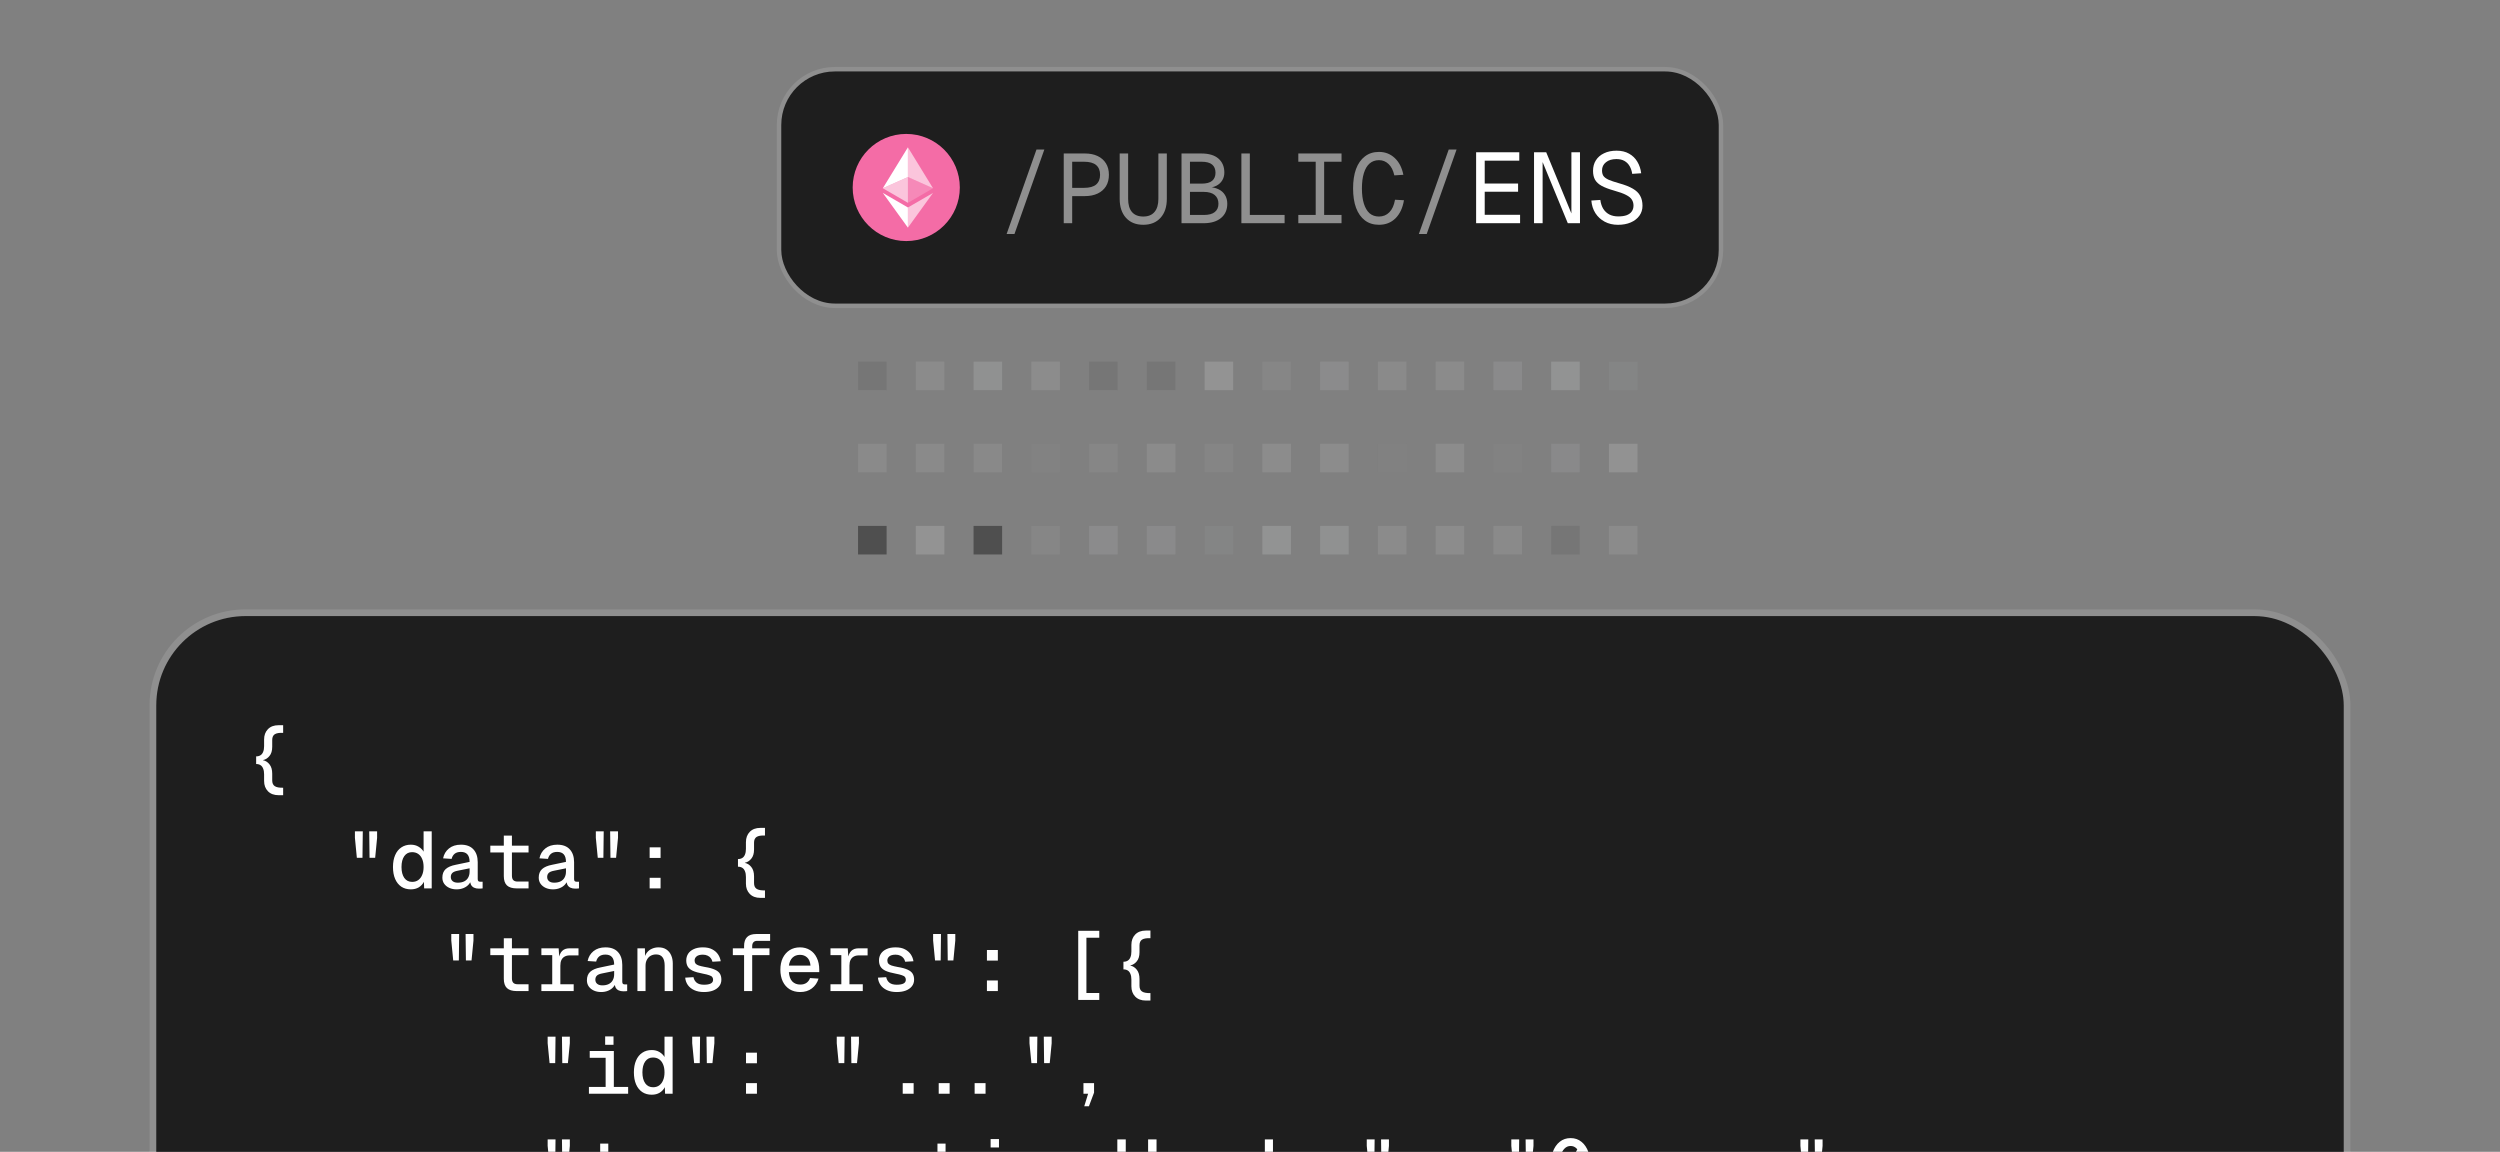 <svg width="560" height="258" viewBox="0 0 560 258" fill="none" xmlns="http://www.w3.org/2000/svg">
<rect x="0" y="0" width="560" height="258" fill="#808080" stroke="none"/>
<g clip-path="url(#clip0_7650_36566)">
<rect x="192.199" y="81" width="6.4" height="6.4" fill="#1E1E1E" fill-opacity="0.1"/>
<rect x="205.139" y="81" width="6.4" height="6.4" fill="#F2F3F5" fill-opacity="0.1"/>
<rect x="218.076" y="81" width="6.4" height="6.4" fill="#EEF0F3" fill-opacity="0.15"/>
<rect x="231.016" y="81" width="6.4" height="6.4" fill="#FBFCFC" fill-opacity="0.1"/>
<rect x="243.953" y="81" width="6.4" height="6.4" fill="#1E1E1E" fill-opacity="0.1"/>
<rect x="256.893" y="81" width="6.4" height="6.4" fill="#1E1E1E" fill-opacity="0.1"/>
<rect x="269.83" y="81" width="6.4" height="6.4" fill="#FEFEFE" fill-opacity="0.15"/>
<rect x="282.77" y="81" width="6.4" height="6.4" fill="#F3F4F6" fill-opacity="0.05"/>
<rect x="295.707" y="81" width="6.4" height="6.4" fill="#F8F8FA" fill-opacity="0.1"/>
<rect x="308.646" y="81" width="6.4" height="6.4" fill="#FAFAFB" fill-opacity="0.08"/>
<rect x="321.584" y="81" width="6.4" height="6.4" fill="#F5F6F7" fill-opacity="0.1"/>
<rect x="334.523" y="81" width="6.4" height="6.4" fill="#EDEFF1" fill-opacity="0.1"/>
<rect x="347.461" y="81" width="6.4" height="6.4" fill="#FCFDFD" fill-opacity="0.15"/>
<rect x="360.4" y="81" width="6.4" height="6.4" fill="#DBDEE4" fill-opacity="0.05"/>
<rect x="192.199" y="99.4" width="6.4" height="6.4" fill="#FDFDFE" fill-opacity="0.08"/>
<rect x="205.139" y="99.4" width="6.4" height="6.4" fill="#FDFDFE" fill-opacity="0.08"/>
<rect x="218.076" y="99.4" width="6.4" height="6.4" fill="#F8F8F9" fill-opacity="0.08"/>
<rect x="231.016" y="99.4" width="6.4" height="6.4" fill="#FDFDFD" fill-opacity="0.02"/>
<rect x="243.953" y="99.4" width="6.4" height="6.4" fill="#F1F3F5" fill-opacity="0.05"/>
<rect x="256.893" y="99.4" width="6.4" height="6.4" fill="#F7F7F8" fill-opacity="0.1"/>
<rect x="269.83" y="99.4" width="6.4" height="6.4" fill="#F9FAFB" fill-opacity="0.04"/>
<rect x="282.77" y="99.4" width="6.4" height="6.4" fill="#FBFBFC" fill-opacity="0.1"/>
<rect x="295.707" y="99.4" width="6.4" height="6.4" fill="#FBFBFC" fill-opacity="0.1"/>
<rect x="308.646" y="99.4" width="6.4" height="6.4" fill="#DFE2E8" fill-opacity="0.02"/>
<rect x="321.584" y="99.4" width="6.4" height="6.4" fill="#FBFBFC" fill-opacity="0.1"/>
<rect x="334.523" y="99.4" width="6.4" height="6.4" fill="#F9F9FA" fill-opacity="0.02"/>
<rect x="347.461" y="99.4" width="6.4" height="6.4" fill="#F9F9FB" fill-opacity="0.08"/>
<rect x="360.4" y="99.4" width="6.4" height="6.4" fill="#F7F8FA" fill-opacity="0.15"/>
<rect x="192.199" y="117.8" width="6.4" height="6.4" fill="#1E1E1E" fill-opacity="0.5"/>
<rect x="205.139" y="117.8" width="6.4" height="6.4" fill="#FEFEFE" fill-opacity="0.15"/>
<rect x="218.076" y="117.8" width="6.4" height="6.4" fill="#1E1E1E" fill-opacity="0.5"/>
<rect x="231.016" y="117.8" width="6.4" height="6.4" fill="#F3F4F6" fill-opacity="0.05"/>
<rect x="243.953" y="117.8" width="6.4" height="6.4" fill="#F8F8FA" fill-opacity="0.1"/>
<rect x="256.893" y="117.8" width="6.4" height="6.4" fill="#EDEFF1" fill-opacity="0.1"/>
<rect x="269.83" y="117.8" width="6.4" height="6.4" fill="#DBDEE4" fill-opacity="0.05"/>
<rect x="282.77" y="117.8" width="6.4" height="6.4" fill="#FCFDFD" fill-opacity="0.15"/>
<rect x="295.707" y="117.8" width="6.4" height="6.4" fill="#EEF0F3" fill-opacity="0.15"/>
<rect x="308.646" y="117.8" width="6.4" height="6.4" fill="#F2F3F5" fill-opacity="0.1"/>
<rect x="321.584" y="117.8" width="6.4" height="6.4" fill="#FBFCFC" fill-opacity="0.1"/>
<rect x="334.523" y="117.8" width="6.4" height="6.4" fill="#FAFAFB" fill-opacity="0.08"/>
<rect x="347.461" y="117.8" width="6.4" height="6.4" fill="#1E1E1E" fill-opacity="0.1"/>
<rect x="360.4" y="117.8" width="6.4" height="6.4" fill="#F5F6F7" fill-opacity="0.1"/>
</g>
<rect x="175" y="16" width="210" height="52" rx="12" fill="#1E1E1E"/>
<rect x="174.5" y="15.5" width="211" height="53" rx="12.5" stroke="white" stroke-opacity="0.12"/>
<path d="M203 54C209.627 54 215 48.627 215 42C215 35.373 209.627 30 203 30C196.373 30 191 35.373 191 42C191 48.627 196.373 54 203 54Z" fill="#F46CA6"/>
<path d="M203.373 33.001V39.654L208.996 42.166L203.373 33.001Z" fill="white" fill-opacity="0.602"/>
<path d="M203.373 33.001L197.75 42.166L203.373 39.654V33.001Z" fill="white"/>
<path d="M203.373 46.476V50.996L209 43.212L203.373 46.476Z" fill="white" fill-opacity="0.602"/>
<path d="M203.373 50.996V46.475L197.75 43.212L203.373 50.996Z" fill="white"/>
<path d="M203.373 45.43L208.996 42.165L203.373 39.654V45.43Z" fill="white" fill-opacity="0.2"/>
<path d="M197.75 42.165L203.373 45.43V39.654L197.75 42.165Z" fill="white" fill-opacity="0.602"/>
<path d="M225.482 52.42L232.17 33.5H233.93L227.242 52.42H225.482ZM238.277 50V34.38H243.029C244.115 34.38 245.061 34.571 245.867 34.952C246.674 35.333 247.297 35.883 247.737 36.602C248.177 37.306 248.397 38.157 248.397 39.154C248.397 40.151 248.177 41.009 247.737 41.728C247.297 42.432 246.674 42.975 245.867 43.356C245.061 43.737 244.115 43.928 243.029 43.928H240.169V50H238.277ZM240.169 42.08H242.809C244.041 42.08 244.951 41.831 245.537 41.332C246.124 40.819 246.417 40.093 246.417 39.154C246.417 38.201 246.124 37.475 245.537 36.976C244.951 36.477 244.041 36.228 242.809 36.228H240.169V42.08ZM256.089 50.352C254.446 50.352 253.155 49.831 252.217 48.79C251.278 47.749 250.809 46.333 250.809 44.544V34.38H252.701V44.544C252.701 45.835 252.987 46.817 253.559 47.492C254.145 48.167 254.989 48.504 256.089 48.504C257.189 48.504 258.025 48.167 258.597 47.492C259.183 46.817 259.477 45.835 259.477 44.544V34.38H261.369V44.544C261.369 46.333 260.899 47.749 259.961 48.79C259.022 49.831 257.731 50.352 256.089 50.352ZM264.66 50V34.38H269.06C270.776 34.38 272.067 34.761 272.932 35.524C273.812 36.287 274.252 37.328 274.252 38.648C274.252 39.293 274.098 39.873 273.79 40.386C273.482 40.899 273.049 41.303 272.492 41.596C271.935 41.889 271.289 42.036 270.556 42.036V41.904C271.465 41.904 272.243 42.058 272.888 42.366C273.548 42.674 274.047 43.107 274.384 43.664C274.736 44.221 274.912 44.881 274.912 45.644C274.912 46.993 274.443 48.057 273.504 48.834C272.565 49.611 271.267 50 269.61 50H264.66ZM266.552 48.152H269.632C270.761 48.152 271.59 47.932 272.118 47.492C272.661 47.052 272.932 46.436 272.932 45.644C272.932 44.808 272.653 44.155 272.096 43.686C271.539 43.217 270.717 42.982 269.632 42.982H266.552V48.152ZM266.552 41.134H269.148C270.233 41.134 271.025 40.921 271.524 40.496C272.023 40.071 272.272 39.469 272.272 38.692C272.272 37.9 272.023 37.291 271.524 36.866C271.025 36.441 270.233 36.228 269.148 36.228H266.552V41.134ZM278.071 50V34.38H279.963V49.12L279.017 48.152H287.751V50H278.071ZM290.823 50V48.152H294.717V36.228H290.823V34.38H300.503V36.228H296.609V48.152H300.503V50H290.823ZM308.898 50.352C307.652 50.352 306.596 50.022 305.73 49.362C304.865 48.702 304.205 47.763 303.75 46.546C303.31 45.329 303.09 43.884 303.09 42.212C303.09 40.525 303.31 39.073 303.75 37.856C304.205 36.639 304.865 35.7 305.73 35.04C306.596 34.365 307.652 34.028 308.898 34.028C310.277 34.028 311.45 34.483 312.418 35.392C313.386 36.287 314.032 37.541 314.354 39.154L312.33 39.286C312.081 38.157 311.648 37.306 311.032 36.734C310.431 36.162 309.72 35.876 308.898 35.876C308.062 35.876 307.358 36.125 306.786 36.624C306.229 37.108 305.804 37.827 305.51 38.78C305.217 39.719 305.07 40.863 305.07 42.212C305.07 43.547 305.217 44.683 305.51 45.622C305.804 46.561 306.229 47.279 306.786 47.778C307.358 48.262 308.062 48.504 308.898 48.504C309.808 48.504 310.578 48.189 311.208 47.558C311.839 46.927 312.264 45.989 312.484 44.742L314.486 44.852C314.208 46.568 313.577 47.917 312.594 48.9C311.612 49.868 310.38 50.352 308.898 50.352ZM317.822 52.42L324.51 33.5H326.27L319.582 52.42H317.822Z" fill="white" fill-opacity="0.5"/>
<path d="M330.651 50V34.11H340.319V35.99H332.576V41.115H340.051V42.95H332.576V48.12H340.498V50H330.651ZM343.623 50V34.11H346.353L351.993 47.807V34.11H353.917V50H351.187L345.547 36.304V50H343.623ZM362.435 50.358C361.316 50.358 360.324 50.127 359.459 49.664C358.593 49.202 357.9 48.568 357.377 47.762C356.855 46.941 356.549 45.994 356.46 44.92L358.474 44.785C358.578 45.576 358.802 46.248 359.145 46.8C359.503 47.352 359.959 47.77 360.511 48.053C361.078 48.336 361.734 48.478 362.48 48.478C363.226 48.478 363.853 48.389 364.36 48.21C364.867 48.016 365.248 47.74 365.501 47.382C365.77 47.009 365.904 46.569 365.904 46.061C365.904 45.554 365.785 45.114 365.546 44.741C365.322 44.353 364.89 43.995 364.248 43.667C363.621 43.338 362.689 43.003 361.451 42.66C360.346 42.346 359.451 42.003 358.765 41.63C358.094 41.257 357.601 40.802 357.288 40.265C356.99 39.728 356.84 39.064 356.84 38.273C356.84 37.378 357.049 36.595 357.467 35.923C357.9 35.237 358.511 34.707 359.302 34.334C360.093 33.946 361.033 33.752 362.122 33.752C363.211 33.752 364.144 33.976 364.919 34.424C365.695 34.856 366.307 35.453 366.755 36.214C367.217 36.975 367.508 37.84 367.627 38.81L365.613 38.944C365.524 38.303 365.337 37.736 365.054 37.244C364.77 36.736 364.382 36.341 363.89 36.057C363.398 35.774 362.793 35.632 362.077 35.632C361.092 35.632 360.309 35.871 359.727 36.348C359.145 36.811 358.854 37.423 358.854 38.184C358.854 38.676 358.959 39.086 359.168 39.414C359.392 39.728 359.78 40.011 360.332 40.265C360.884 40.504 361.659 40.765 362.659 41.048C363.957 41.406 364.987 41.809 365.747 42.257C366.523 42.704 367.075 43.241 367.404 43.868C367.747 44.48 367.918 45.226 367.918 46.106C367.918 46.941 367.687 47.68 367.224 48.322C366.762 48.963 366.12 49.463 365.3 49.821C364.479 50.179 363.524 50.358 362.435 50.358Z" fill="white"/>
<g clip-path="url(#clip1_7650_36566)">
<rect x="35" y="138" width="490" height="222" rx="20" fill="#1E1E1E"/>
<path d="M62.398 178.124C61.378 178.124 60.58 177.824 60.004 177.224C59.44 176.636 59.158 175.874 59.158 174.938V173.444C59.158 172.928 59.086 172.502 58.942 172.166C58.81 171.818 58.612 171.56 58.348 171.392C58.084 171.224 57.76 171.14 57.376 171.14V169.43C57.76 169.43 58.084 169.346 58.348 169.178C58.612 169.01 58.81 168.758 58.942 168.422C59.086 168.074 59.158 167.648 59.158 167.144V165.65C59.158 164.702 59.44 163.934 60.004 163.346C60.58 162.746 61.378 162.446 62.398 162.446H63.424V164.156C62.548 164.12 61.918 164.228 61.534 164.48C61.162 164.732 60.976 165.158 60.976 165.758V167.288C60.976 168.164 60.772 168.848 60.364 169.34C59.968 169.832 59.488 170.138 58.924 170.258V170.294C59.488 170.402 59.968 170.708 60.364 171.212C60.772 171.716 60.976 172.412 60.976 173.3V174.812C60.976 175.412 61.162 175.838 61.534 176.09C61.918 176.354 62.548 176.474 63.424 176.45V178.124H62.398ZM82.778 192.142L82.706 186.22H84.47V187.678L84.038 192.142H82.778ZM79.934 192.142L79.502 187.678V186.22H81.266L81.194 192.142H79.934ZM92.023 199.216C91.207 199.216 90.499 199.018 89.899 198.622C89.299 198.214 88.837 197.638 88.513 196.894C88.189 196.138 88.027 195.244 88.027 194.212C88.027 193.18 88.189 192.292 88.513 191.548C88.837 190.792 89.299 190.216 89.899 189.82C90.499 189.412 91.207 189.208 92.023 189.208C92.695 189.208 93.283 189.364 93.787 189.676C94.291 189.988 94.657 190.354 94.885 190.774V186.22H96.703V199H95.011L94.957 197.524C94.693 198.04 94.309 198.454 93.805 198.766C93.301 199.066 92.707 199.216 92.023 199.216ZM92.329 197.542C92.857 197.542 93.307 197.41 93.679 197.146C94.063 196.87 94.357 196.486 94.561 195.994C94.777 195.49 94.885 194.896 94.885 194.212C94.885 193.504 94.777 192.904 94.561 192.412C94.357 191.92 94.063 191.542 93.679 191.278C93.295 191.014 92.833 190.882 92.293 190.882C91.561 190.882 90.985 191.176 90.565 191.764C90.145 192.352 89.935 193.168 89.935 194.212C89.935 195.244 90.145 196.06 90.565 196.66C90.985 197.248 91.573 197.542 92.329 197.542ZM102.276 199.216C101.676 199.216 101.136 199.108 100.656 198.892C100.176 198.676 99.792 198.37 99.504 197.974C99.228 197.578 99.09 197.116 99.09 196.588C99.09 195.772 99.336 195.136 99.828 194.68C100.332 194.224 101.088 193.9 102.096 193.708L105.192 193.06C105.192 192.316 105.03 191.758 104.706 191.386C104.382 191.014 103.896 190.828 103.248 190.828C102.648 190.828 102.18 190.966 101.844 191.242C101.508 191.518 101.28 191.902 101.16 192.394L99.252 192.268C99.432 191.356 99.87 190.618 100.566 190.054C101.262 189.49 102.156 189.208 103.248 189.208C104.472 189.208 105.402 189.556 106.038 190.252C106.686 190.948 107.01 191.908 107.01 193.132V196.912C107.01 197.128 107.058 197.284 107.154 197.38C107.25 197.464 107.388 197.506 107.568 197.506H108.108V199C108.036 199.012 107.916 199.024 107.748 199.036C107.592 199.048 107.436 199.054 107.28 199.054C106.848 199.054 106.482 198.982 106.182 198.838C105.882 198.694 105.654 198.472 105.498 198.172C105.354 197.86 105.27 197.47 105.246 197.002H105.534C105.462 197.422 105.276 197.8 104.976 198.136C104.676 198.472 104.292 198.736 103.824 198.928C103.356 199.12 102.84 199.216 102.276 199.216ZM102.546 197.722C103.122 197.722 103.608 197.62 104.004 197.416C104.4 197.212 104.694 196.924 104.886 196.552C105.09 196.18 105.192 195.742 105.192 195.238V194.5L102.528 195.04C101.952 195.148 101.55 195.316 101.322 195.544C101.094 195.772 100.98 196.072 100.98 196.444C100.98 196.84 101.118 197.152 101.394 197.38C101.67 197.608 102.054 197.722 102.546 197.722ZM115.733 199C114.761 199 114.035 198.778 113.555 198.334C113.087 197.878 112.853 197.182 112.853 196.246V187.174H114.671V196.156C114.671 196.6 114.773 196.93 114.977 197.146C115.193 197.362 115.511 197.47 115.931 197.47H118.397V199H115.733ZM109.829 190.954V189.424H118.397V190.954H109.829ZM123.862 199.216C123.262 199.216 122.722 199.108 122.242 198.892C121.762 198.676 121.378 198.37 121.09 197.974C120.814 197.578 120.676 197.116 120.676 196.588C120.676 195.772 120.922 195.136 121.414 194.68C121.918 194.224 122.674 193.9 123.682 193.708L126.778 193.06C126.778 192.316 126.616 191.758 126.292 191.386C125.968 191.014 125.482 190.828 124.834 190.828C124.234 190.828 123.766 190.966 123.43 191.242C123.094 191.518 122.866 191.902 122.746 192.394L120.838 192.268C121.018 191.356 121.456 190.618 122.152 190.054C122.848 189.49 123.742 189.208 124.834 189.208C126.058 189.208 126.988 189.556 127.624 190.252C128.272 190.948 128.596 191.908 128.596 193.132V196.912C128.596 197.128 128.644 197.284 128.74 197.38C128.836 197.464 128.974 197.506 129.154 197.506H129.694V199C129.622 199.012 129.502 199.024 129.334 199.036C129.178 199.048 129.022 199.054 128.866 199.054C128.434 199.054 128.068 198.982 127.768 198.838C127.468 198.694 127.24 198.472 127.084 198.172C126.94 197.86 126.856 197.47 126.832 197.002H127.12C127.048 197.422 126.862 197.8 126.562 198.136C126.262 198.472 125.878 198.736 125.41 198.928C124.942 199.12 124.426 199.216 123.862 199.216ZM124.132 197.722C124.708 197.722 125.194 197.62 125.59 197.416C125.986 197.212 126.28 196.924 126.472 196.552C126.676 196.18 126.778 195.742 126.778 195.238V194.5L124.114 195.04C123.538 195.148 123.136 195.316 122.908 195.544C122.68 195.772 122.566 196.072 122.566 196.444C122.566 196.84 122.704 197.152 122.98 197.38C123.256 197.608 123.64 197.722 124.132 197.722ZM136.743 192.142L136.671 186.22H138.435V187.678L138.003 192.142H136.743ZM133.899 192.142L133.467 187.678V186.22H135.231L135.159 192.142H133.899ZM145.52 199V196.624H147.968V199H145.52ZM145.52 192.178V189.802H147.968V192.178H145.52ZM170.328 201.124C169.308 201.124 168.51 200.824 167.934 200.224C167.37 199.636 167.088 198.874 167.088 197.938V196.444C167.088 195.928 167.016 195.502 166.872 195.166C166.74 194.818 166.542 194.56 166.278 194.392C166.014 194.224 165.69 194.14 165.306 194.14V192.43C165.69 192.43 166.014 192.346 166.278 192.178C166.542 192.01 166.74 191.758 166.872 191.422C167.016 191.074 167.088 190.648 167.088 190.144V188.65C167.088 187.702 167.37 186.934 167.934 186.346C168.51 185.746 169.308 185.446 170.328 185.446H171.354V187.156C170.478 187.12 169.848 187.228 169.464 187.48C169.092 187.732 168.906 188.158 168.906 188.758V190.288C168.906 191.164 168.702 191.848 168.294 192.34C167.898 192.832 167.418 193.138 166.854 193.258V193.294C167.418 193.402 167.898 193.708 168.294 194.212C168.702 194.716 168.906 195.412 168.906 196.3V197.812C168.906 198.412 169.092 198.838 169.464 199.09C169.848 199.354 170.478 199.474 171.354 199.45V201.124H170.328ZM104.364 215.142L104.292 209.22H106.056V210.678L105.624 215.142H104.364ZM101.52 215.142L101.088 210.678V209.22H102.852L102.78 215.142H101.52ZM115.733 222C114.761 222 114.035 221.778 113.555 221.334C113.087 220.878 112.853 220.182 112.853 219.246V210.174H114.671V219.156C114.671 219.6 114.773 219.93 114.977 220.146C115.193 220.362 115.511 220.47 115.931 220.47H118.397V222H115.733ZM109.829 213.954V212.424H118.397V213.954H109.829ZM123.7 222V212.424H125.14L125.302 214.872L125.14 214.854C125.26 214.026 125.518 213.414 125.914 213.018C126.31 212.622 126.856 212.424 127.552 212.424H129.586V214.008H127.624C127.168 214.008 126.784 214.098 126.472 214.278C126.16 214.446 125.92 214.704 125.752 215.052C125.596 215.388 125.518 215.808 125.518 216.312V222H123.7ZM121.27 222V220.47H128.506V222H121.27ZM121.27 213.954V212.424H124.726V213.954H121.27ZM134.655 222.216C134.055 222.216 133.515 222.108 133.035 221.892C132.555 221.676 132.171 221.37 131.883 220.974C131.607 220.578 131.469 220.116 131.469 219.588C131.469 218.772 131.715 218.136 132.207 217.68C132.711 217.224 133.467 216.9 134.475 216.708L137.571 216.06C137.571 215.316 137.409 214.758 137.085 214.386C136.761 214.014 136.275 213.828 135.627 213.828C135.027 213.828 134.559 213.966 134.223 214.242C133.887 214.518 133.659 214.902 133.539 215.394L131.631 215.268C131.811 214.356 132.249 213.618 132.945 213.054C133.641 212.49 134.535 212.208 135.627 212.208C136.851 212.208 137.781 212.556 138.417 213.252C139.065 213.948 139.389 214.908 139.389 216.132V219.912C139.389 220.128 139.437 220.284 139.533 220.38C139.629 220.464 139.767 220.506 139.947 220.506H140.487V222C140.415 222.012 140.295 222.024 140.127 222.036C139.971 222.048 139.815 222.054 139.659 222.054C139.227 222.054 138.861 221.982 138.561 221.838C138.261 221.694 138.033 221.472 137.877 221.172C137.733 220.86 137.649 220.47 137.625 220.002H137.913C137.841 220.422 137.655 220.8 137.355 221.136C137.055 221.472 136.671 221.736 136.203 221.928C135.735 222.12 135.219 222.216 134.655 222.216ZM134.925 220.722C135.501 220.722 135.987 220.62 136.383 220.416C136.779 220.212 137.073 219.924 137.265 219.552C137.469 219.18 137.571 218.742 137.571 218.238V217.5L134.907 218.04C134.331 218.148 133.929 218.316 133.701 218.544C133.473 218.772 133.359 219.072 133.359 219.444C133.359 219.84 133.497 220.152 133.773 220.38C134.049 220.608 134.433 220.722 134.925 220.722ZM142.784 222V212.424H144.458L144.512 214.926L144.314 214.782C144.434 214.194 144.644 213.714 144.944 213.342C145.256 212.958 145.634 212.676 146.078 212.496C146.522 212.304 146.996 212.208 147.5 212.208C148.22 212.208 148.814 212.37 149.282 212.694C149.75 213.006 150.104 213.438 150.344 213.99C150.584 214.53 150.704 215.142 150.704 215.826V222H148.886V216.294C148.886 215.466 148.724 214.842 148.4 214.422C148.088 214.002 147.614 213.792 146.978 213.792C146.534 213.792 146.132 213.888 145.772 214.08C145.424 214.272 145.142 214.56 144.926 214.944C144.71 215.316 144.602 215.778 144.602 216.33V222H142.784ZM157.681 222.216C156.829 222.216 156.097 222.072 155.485 221.784C154.873 221.496 154.399 221.112 154.063 220.632C153.727 220.14 153.535 219.594 153.487 218.994L155.341 218.886C155.437 219.402 155.677 219.816 156.061 220.128C156.445 220.428 156.991 220.578 157.699 220.578C158.359 220.578 158.863 220.488 159.211 220.308C159.559 220.128 159.733 219.846 159.733 219.462C159.733 219.222 159.673 219.024 159.553 218.868C159.433 218.7 159.205 218.562 158.869 218.454C158.545 218.334 158.065 218.214 157.429 218.094C156.481 217.914 155.737 217.704 155.197 217.464C154.669 217.212 154.291 216.9 154.063 216.528C153.835 216.144 153.721 215.682 153.721 215.142C153.721 214.59 153.859 214.092 154.135 213.648C154.423 213.204 154.843 212.856 155.395 212.604C155.947 212.34 156.631 212.208 157.447 212.208C158.299 212.208 159.001 212.358 159.553 212.658C160.105 212.946 160.537 213.324 160.849 213.792C161.161 214.26 161.359 214.77 161.443 215.322L159.589 215.43C159.517 215.118 159.391 214.848 159.211 214.62C159.031 214.38 158.791 214.194 158.491 214.062C158.191 213.918 157.843 213.846 157.447 213.846C156.811 213.846 156.343 213.972 156.043 214.224C155.743 214.476 155.593 214.782 155.593 215.142C155.593 215.43 155.665 215.664 155.809 215.844C155.953 216.012 156.193 216.156 156.529 216.276C156.865 216.384 157.321 216.492 157.897 216.6C158.869 216.756 159.619 216.96 160.147 217.212C160.675 217.452 161.047 217.752 161.263 218.112C161.479 218.472 161.587 218.916 161.587 219.444C161.587 220.02 161.419 220.518 161.083 220.938C160.759 221.346 160.303 221.664 159.715 221.892C159.139 222.108 158.461 222.216 157.681 222.216ZM166.674 222V211.92C166.674 211.032 166.896 210.36 167.34 209.904C167.784 209.448 168.474 209.22 169.41 209.22H172.506V210.75H169.59C169.23 210.75 168.954 210.858 168.762 211.074C168.582 211.278 168.492 211.566 168.492 211.938V222H166.674ZM164.154 213.954V212.424H172.362V213.954H164.154ZM179.249 222.216C178.349 222.216 177.563 222.012 176.891 221.604C176.231 221.196 175.715 220.614 175.343 219.858C174.983 219.102 174.803 218.22 174.803 217.212C174.803 216.204 174.983 215.328 175.343 214.584C175.715 213.84 176.225 213.258 176.873 212.838C177.533 212.418 178.307 212.208 179.195 212.208C180.047 212.208 180.797 212.412 181.445 212.82C182.093 213.216 182.597 213.792 182.957 214.548C183.329 215.292 183.515 216.192 183.515 217.248V217.752H176.711C176.771 218.664 177.023 219.36 177.467 219.84C177.923 220.308 178.523 220.542 179.267 220.542C179.831 220.542 180.299 220.41 180.671 220.146C181.043 219.87 181.301 219.516 181.445 219.084L183.353 219.21C183.077 220.122 182.579 220.854 181.859 221.406C181.151 221.946 180.281 222.216 179.249 222.216ZM176.711 216.294H181.553C181.481 215.478 181.229 214.872 180.797 214.476C180.377 214.08 179.843 213.882 179.195 213.882C178.523 213.882 177.971 214.086 177.539 214.494C177.107 214.902 176.831 215.502 176.711 216.294ZM188.458 222V212.424H189.898L190.06 214.872L189.898 214.854C190.018 214.026 190.276 213.414 190.672 213.018C191.068 212.622 191.614 212.424 192.31 212.424H194.344V214.008H192.382C191.926 214.008 191.542 214.098 191.23 214.278C190.918 214.446 190.678 214.704 190.51 215.052C190.354 215.388 190.276 215.808 190.276 216.312V222H188.458ZM186.028 222V220.47H193.264V222H186.028ZM186.028 213.954V212.424H189.484V213.954H186.028ZM200.853 222.216C200.001 222.216 199.269 222.072 198.657 221.784C198.045 221.496 197.571 221.112 197.235 220.632C196.899 220.14 196.707 219.594 196.659 218.994L198.513 218.886C198.609 219.402 198.849 219.816 199.233 220.128C199.617 220.428 200.163 220.578 200.871 220.578C201.531 220.578 202.035 220.488 202.383 220.308C202.731 220.128 202.905 219.846 202.905 219.462C202.905 219.222 202.845 219.024 202.725 218.868C202.605 218.7 202.377 218.562 202.041 218.454C201.717 218.334 201.237 218.214 200.601 218.094C199.653 217.914 198.909 217.704 198.369 217.464C197.841 217.212 197.463 216.9 197.235 216.528C197.007 216.144 196.893 215.682 196.893 215.142C196.893 214.59 197.031 214.092 197.307 213.648C197.595 213.204 198.015 212.856 198.567 212.604C199.119 212.34 199.803 212.208 200.619 212.208C201.471 212.208 202.173 212.358 202.725 212.658C203.277 212.946 203.709 213.324 204.021 213.792C204.333 214.26 204.531 214.77 204.615 215.322L202.761 215.43C202.689 215.118 202.563 214.848 202.383 214.62C202.203 214.38 201.963 214.194 201.663 214.062C201.363 213.918 201.015 213.846 200.619 213.846C199.983 213.846 199.515 213.972 199.215 214.224C198.915 214.476 198.765 214.782 198.765 215.142C198.765 215.43 198.837 215.664 198.981 215.844C199.125 216.012 199.365 216.156 199.701 216.276C200.037 216.384 200.493 216.492 201.069 216.6C202.041 216.756 202.791 216.96 203.319 217.212C203.847 217.452 204.219 217.752 204.435 218.112C204.651 218.472 204.759 218.916 204.759 219.444C204.759 220.02 204.591 220.518 204.255 220.938C203.931 221.346 203.475 221.664 202.887 221.892C202.311 222.108 201.633 222.216 200.853 222.216ZM212.294 215.142L212.222 209.22H213.986V210.678L213.554 215.142H212.294ZM209.45 215.142L209.018 210.678V209.22H210.782L210.71 215.142H209.45ZM221.071 222V219.624H223.519V222H221.071ZM221.071 215.178V212.802H223.519V215.178H221.071ZM246.238 223.98H241.522V208.5H246.238V210.048H243.358V222.432H246.238V223.98ZM256.671 224.124C255.651 224.124 254.853 223.824 254.277 223.224C253.713 222.636 253.431 221.874 253.431 220.938V219.444C253.431 218.928 253.359 218.502 253.215 218.166C253.083 217.818 252.885 217.56 252.621 217.392C252.357 217.224 252.033 217.14 251.649 217.14V215.43C252.033 215.43 252.357 215.346 252.621 215.178C252.885 215.01 253.083 214.758 253.215 214.422C253.359 214.074 253.431 213.648 253.431 213.144V211.65C253.431 210.702 253.713 209.934 254.277 209.346C254.853 208.746 255.651 208.446 256.671 208.446H257.697V210.156C256.821 210.12 256.191 210.228 255.807 210.48C255.435 210.732 255.249 211.158 255.249 211.758V213.288C255.249 214.164 255.045 214.848 254.637 215.34C254.241 215.832 253.761 216.138 253.197 216.258V216.294C253.761 216.402 254.241 216.708 254.637 217.212C255.045 217.716 255.249 218.412 255.249 219.3V220.812C255.249 221.412 255.435 221.838 255.807 222.09C256.191 222.354 256.821 222.474 257.697 222.45V224.124H256.671ZM125.95 238.142L125.878 232.22H127.642V233.678L127.21 238.142H125.95ZM123.106 238.142L122.674 233.678V232.22H124.438L124.366 238.142H123.106ZM135.663 245V235.424H137.499V245H135.663ZM131.919 245V243.47H140.703V245H131.919ZM132.099 236.954V235.424H137.337V236.954H132.099ZM135.555 234.038V232.148H137.427V234.038H135.555ZM145.988 245.216C145.172 245.216 144.464 245.018 143.864 244.622C143.264 244.214 142.802 243.638 142.478 242.894C142.154 242.138 141.992 241.244 141.992 240.212C141.992 239.18 142.154 238.292 142.478 237.548C142.802 236.792 143.264 236.216 143.864 235.82C144.464 235.412 145.172 235.208 145.988 235.208C146.66 235.208 147.248 235.364 147.752 235.676C148.256 235.988 148.622 236.354 148.85 236.774V232.22H150.668V245H148.976L148.922 243.524C148.658 244.04 148.274 244.454 147.77 244.766C147.266 245.066 146.672 245.216 145.988 245.216ZM146.294 243.542C146.822 243.542 147.272 243.41 147.644 243.146C148.028 242.87 148.322 242.486 148.526 241.994C148.742 241.49 148.85 240.896 148.85 240.212C148.85 239.504 148.742 238.904 148.526 238.412C148.322 237.92 148.028 237.542 147.644 237.278C147.26 237.014 146.798 236.882 146.258 236.882C145.526 236.882 144.95 237.176 144.53 237.764C144.11 238.352 143.9 239.168 143.9 240.212C143.9 241.244 144.11 242.06 144.53 242.66C144.95 243.248 145.538 243.542 146.294 243.542ZM158.329 238.142L158.257 232.22H160.021V233.678L159.589 238.142H158.329ZM155.485 238.142L155.053 233.678V232.22H156.817L156.745 238.142H155.485ZM167.106 245V242.624H169.554V245H167.106ZM167.106 238.178V235.802H169.554V238.178H167.106ZM190.708 238.142L190.636 232.22H192.4V233.678L191.968 238.142H190.708ZM187.864 238.142L187.432 233.678V232.22H189.196L189.124 238.142H187.864ZM202.207 245V242.624H204.655V245H202.207ZM210.271 245V242.624H212.719V245H210.271ZM218.317 245V242.624H220.765V245H218.317ZM233.88 238.142L233.808 232.22H235.572V233.678L235.14 238.142H233.88ZM231.036 238.142L230.604 233.678V232.22H232.368L232.296 238.142H231.036ZM242.872 247.808L243.736 245H242.692V242.624H245.068V244.748L243.916 247.808H242.872ZM125.95 261.142L125.878 255.22H127.642V256.678L127.21 261.142H125.95ZM123.106 261.142L122.674 256.678V255.22H124.438L124.366 261.142H123.106ZM137.319 268C136.347 268 135.621 267.778 135.141 267.334C134.673 266.878 134.439 266.182 134.439 265.246V256.174H136.257V265.156C136.257 265.6 136.359 265.93 136.563 266.146C136.779 266.362 137.097 266.47 137.517 266.47H139.983V268H137.319ZM131.415 259.954V258.424H139.983V259.954H131.415ZM145.286 268V258.424H146.726L146.888 260.872L146.726 260.854C146.846 260.026 147.104 259.414 147.5 259.018C147.896 258.622 148.442 258.424 149.138 258.424H151.172V260.008H149.21C148.754 260.008 148.37 260.098 148.058 260.278C147.746 260.446 147.506 260.704 147.338 261.052C147.182 261.388 147.104 261.808 147.104 262.312V268H145.286ZM142.856 268V266.47H150.092V268H142.856ZM142.856 259.954V258.424H146.312V259.954H142.856ZM156.241 268.216C155.641 268.216 155.101 268.108 154.621 267.892C154.141 267.676 153.757 267.37 153.469 266.974C153.193 266.578 153.055 266.116 153.055 265.588C153.055 264.772 153.301 264.136 153.793 263.68C154.297 263.224 155.053 262.9 156.061 262.708L159.157 262.06C159.157 261.316 158.995 260.758 158.671 260.386C158.347 260.014 157.861 259.828 157.213 259.828C156.613 259.828 156.145 259.966 155.809 260.242C155.473 260.518 155.245 260.902 155.125 261.394L153.217 261.268C153.397 260.356 153.835 259.618 154.531 259.054C155.227 258.49 156.121 258.208 157.213 258.208C158.437 258.208 159.367 258.556 160.003 259.252C160.651 259.948 160.975 260.908 160.975 262.132V265.912C160.975 266.128 161.023 266.284 161.119 266.38C161.215 266.464 161.353 266.506 161.533 266.506H162.073V268C162.001 268.012 161.881 268.024 161.713 268.036C161.557 268.048 161.401 268.054 161.245 268.054C160.813 268.054 160.447 267.982 160.147 267.838C159.847 267.694 159.619 267.472 159.463 267.172C159.319 266.86 159.235 266.47 159.211 266.002H159.499C159.427 266.422 159.241 266.8 158.941 267.136C158.641 267.472 158.257 267.736 157.789 267.928C157.321 268.12 156.805 268.216 156.241 268.216ZM156.511 266.722C157.087 266.722 157.573 266.62 157.969 266.416C158.365 266.212 158.659 265.924 158.851 265.552C159.055 265.18 159.157 264.742 159.157 264.238V263.5L156.493 264.04C155.917 264.148 155.515 264.316 155.287 264.544C155.059 264.772 154.945 265.072 154.945 265.444C154.945 265.84 155.083 266.152 155.359 266.38C155.635 266.608 156.019 266.722 156.511 266.722ZM164.37 268V258.424H166.044L166.098 260.926L165.9 260.782C166.02 260.194 166.23 259.714 166.53 259.342C166.842 258.958 167.22 258.676 167.664 258.496C168.108 258.304 168.582 258.208 169.086 258.208C169.806 258.208 170.4 258.37 170.868 258.694C171.336 259.006 171.69 259.438 171.93 259.99C172.17 260.53 172.29 261.142 172.29 261.826V268H170.472V262.294C170.472 261.466 170.31 260.842 169.986 260.422C169.674 260.002 169.2 259.792 168.564 259.792C168.12 259.792 167.718 259.888 167.358 260.08C167.01 260.272 166.728 260.56 166.512 260.944C166.296 261.316 166.188 261.778 166.188 262.33V268H164.37ZM179.267 268.216C178.415 268.216 177.683 268.072 177.071 267.784C176.459 267.496 175.985 267.112 175.649 266.632C175.313 266.14 175.121 265.594 175.073 264.994L176.927 264.886C177.023 265.402 177.263 265.816 177.647 266.128C178.031 266.428 178.577 266.578 179.285 266.578C179.945 266.578 180.449 266.488 180.797 266.308C181.145 266.128 181.319 265.846 181.319 265.462C181.319 265.222 181.259 265.024 181.139 264.868C181.019 264.7 180.791 264.562 180.455 264.454C180.131 264.334 179.651 264.214 179.015 264.094C178.067 263.914 177.323 263.704 176.783 263.464C176.255 263.212 175.877 262.9 175.649 262.528C175.421 262.144 175.307 261.682 175.307 261.142C175.307 260.59 175.445 260.092 175.721 259.648C176.009 259.204 176.429 258.856 176.981 258.604C177.533 258.34 178.217 258.208 179.033 258.208C179.885 258.208 180.587 258.358 181.139 258.658C181.691 258.946 182.123 259.324 182.435 259.792C182.747 260.26 182.945 260.77 183.029 261.322L181.175 261.43C181.103 261.118 180.977 260.848 180.797 260.62C180.617 260.38 180.377 260.194 180.077 260.062C179.777 259.918 179.429 259.846 179.033 259.846C178.397 259.846 177.929 259.972 177.629 260.224C177.329 260.476 177.179 260.782 177.179 261.142C177.179 261.43 177.251 261.664 177.395 261.844C177.539 262.012 177.779 262.156 178.115 262.276C178.451 262.384 178.907 262.492 179.483 262.6C180.455 262.756 181.205 262.96 181.733 263.212C182.261 263.452 182.633 263.752 182.849 264.112C183.065 264.472 183.173 264.916 183.173 265.444C183.173 266.02 183.005 266.518 182.669 266.938C182.345 267.346 181.889 267.664 181.301 267.892C180.725 268.108 180.047 268.216 179.267 268.216ZM188.62 268.216C188.02 268.216 187.48 268.108 187 267.892C186.52 267.676 186.136 267.37 185.848 266.974C185.572 266.578 185.434 266.116 185.434 265.588C185.434 264.772 185.68 264.136 186.172 263.68C186.676 263.224 187.432 262.9 188.44 262.708L191.536 262.06C191.536 261.316 191.374 260.758 191.05 260.386C190.726 260.014 190.24 259.828 189.592 259.828C188.992 259.828 188.524 259.966 188.188 260.242C187.852 260.518 187.624 260.902 187.504 261.394L185.596 261.268C185.776 260.356 186.214 259.618 186.91 259.054C187.606 258.49 188.5 258.208 189.592 258.208C190.816 258.208 191.746 258.556 192.382 259.252C193.03 259.948 193.354 260.908 193.354 262.132V265.912C193.354 266.128 193.402 266.284 193.498 266.38C193.594 266.464 193.732 266.506 193.912 266.506H194.452V268C194.38 268.012 194.26 268.024 194.092 268.036C193.936 268.048 193.78 268.054 193.624 268.054C193.192 268.054 192.826 267.982 192.526 267.838C192.226 267.694 191.998 267.472 191.842 267.172C191.698 266.86 191.614 266.47 191.59 266.002H191.878C191.806 266.422 191.62 266.8 191.32 267.136C191.02 267.472 190.636 267.736 190.168 267.928C189.7 268.12 189.184 268.216 188.62 268.216ZM188.89 266.722C189.466 266.722 189.952 266.62 190.348 266.416C190.744 266.212 191.038 265.924 191.23 265.552C191.434 265.18 191.536 264.742 191.536 264.238V263.5L188.872 264.04C188.296 264.148 187.894 264.316 187.666 264.544C187.438 264.772 187.324 265.072 187.324 265.444C187.324 265.84 187.462 266.152 187.738 266.38C188.014 266.608 188.398 266.722 188.89 266.722ZM200.925 268.216C200.037 268.216 199.251 268.012 198.567 267.604C197.895 267.184 197.373 266.602 197.001 265.858C196.641 265.102 196.461 264.22 196.461 263.212C196.461 262.204 196.641 261.328 197.001 260.584C197.373 259.84 197.895 259.258 198.567 258.838C199.251 258.418 200.037 258.208 200.925 258.208C201.657 258.208 202.311 258.346 202.887 258.622C203.463 258.886 203.937 259.276 204.309 259.792C204.681 260.308 204.927 260.926 205.047 261.646L203.193 261.772C203.049 261.16 202.779 260.692 202.383 260.368C201.987 260.044 201.507 259.882 200.943 259.882C200.139 259.882 199.503 260.182 199.035 260.782C198.579 261.37 198.351 262.18 198.351 263.212C198.351 264.244 198.579 265.06 199.035 265.66C199.503 266.248 200.139 266.542 200.943 266.542C201.519 266.542 202.011 266.374 202.419 266.038C202.839 265.69 203.115 265.18 203.247 264.508L205.101 264.616C204.981 265.348 204.729 265.984 204.345 266.524C203.961 267.052 203.475 267.466 202.887 267.766C202.311 268.066 201.657 268.216 200.925 268.216ZM212.87 268C211.898 268 211.172 267.778 210.692 267.334C210.224 266.878 209.99 266.182 209.99 265.246V256.174H211.808V265.156C211.808 265.6 211.91 265.93 212.114 266.146C212.33 266.362 212.648 266.47 213.068 266.47H215.534V268H212.87ZM206.966 259.954V258.424H215.534V259.954H206.966ZM222.007 268V258.424H223.843V268H222.007ZM218.263 268V266.47H227.047V268H218.263ZM218.443 259.954V258.424H223.681V259.954H218.443ZM221.899 257.038V255.148H223.771V257.038H221.899ZM233.088 268.216C232.2 268.216 231.42 268.012 230.748 267.604C230.088 267.196 229.572 266.614 229.2 265.858C228.84 265.102 228.66 264.22 228.66 263.212C228.66 262.192 228.84 261.31 229.2 260.566C229.572 259.81 230.088 259.228 230.748 258.82C231.42 258.412 232.2 258.208 233.088 258.208C233.976 258.208 234.75 258.412 235.41 258.82C236.082 259.228 236.598 259.81 236.958 260.566C237.33 261.31 237.516 262.192 237.516 263.212C237.516 264.22 237.33 265.102 236.958 265.858C236.598 266.614 236.082 267.196 235.41 267.604C234.75 268.012 233.976 268.216 233.088 268.216ZM233.088 266.542C233.892 266.542 234.51 266.248 234.942 265.66C235.386 265.072 235.608 264.256 235.608 263.212C235.608 262.168 235.386 261.352 234.942 260.764C234.51 260.176 233.892 259.882 233.088 259.882C232.284 259.882 231.66 260.176 231.216 260.764C230.784 261.352 230.568 262.168 230.568 263.212C230.568 264.256 230.784 265.072 231.216 265.66C231.66 266.248 232.284 266.542 233.088 266.542ZM239.92 268V258.424H241.594L241.648 260.926L241.45 260.782C241.57 260.194 241.78 259.714 242.08 259.342C242.392 258.958 242.77 258.676 243.214 258.496C243.658 258.304 244.132 258.208 244.636 258.208C245.356 258.208 245.95 258.37 246.418 258.694C246.886 259.006 247.24 259.438 247.48 259.99C247.72 260.53 247.84 261.142 247.84 261.826V268H246.022V262.294C246.022 261.466 245.86 260.842 245.536 260.422C245.224 260.002 244.75 259.792 244.114 259.792C243.67 259.792 243.268 259.888 242.908 260.08C242.56 260.272 242.278 260.56 242.062 260.944C241.846 261.316 241.738 261.778 241.738 262.33V268H239.92ZM250.281 268V255.22H252.171V261.376L251.325 260.692H258.021L257.175 261.376V255.22H259.065V268H257.175V261.772L258.021 262.456H251.325L252.171 261.772V268H250.281ZM264.17 268.216C263.57 268.216 263.03 268.108 262.55 267.892C262.07 267.676 261.686 267.37 261.398 266.974C261.122 266.578 260.984 266.116 260.984 265.588C260.984 264.772 261.23 264.136 261.722 263.68C262.226 263.224 262.982 262.9 263.99 262.708L267.086 262.06C267.086 261.316 266.924 260.758 266.6 260.386C266.276 260.014 265.79 259.828 265.142 259.828C264.542 259.828 264.074 259.966 263.738 260.242C263.402 260.518 263.174 260.902 263.054 261.394L261.146 261.268C261.326 260.356 261.764 259.618 262.46 259.054C263.156 258.49 264.05 258.208 265.142 258.208C266.366 258.208 267.296 258.556 267.932 259.252C268.58 259.948 268.904 260.908 268.904 262.132V265.912C268.904 266.128 268.952 266.284 269.048 266.38C269.144 266.464 269.282 266.506 269.462 266.506H270.002V268C269.93 268.012 269.81 268.024 269.642 268.036C269.486 268.048 269.33 268.054 269.174 268.054C268.742 268.054 268.376 267.982 268.076 267.838C267.776 267.694 267.548 267.472 267.392 267.172C267.248 266.86 267.164 266.47 267.14 266.002H267.428C267.356 266.422 267.17 266.8 266.87 267.136C266.57 267.472 266.186 267.736 265.718 267.928C265.25 268.12 264.734 268.216 264.17 268.216ZM264.44 266.722C265.016 266.722 265.502 266.62 265.898 266.416C266.294 266.212 266.588 265.924 266.78 265.552C266.984 265.18 267.086 264.742 267.086 264.238V263.5L264.422 264.04C263.846 264.148 263.444 264.316 263.216 264.544C262.988 264.772 262.874 265.072 262.874 265.444C262.874 265.84 263.012 266.152 263.288 266.38C263.564 266.608 263.948 266.722 264.44 266.722ZM276.403 268.216C275.551 268.216 274.819 268.072 274.207 267.784C273.595 267.496 273.121 267.112 272.785 266.632C272.449 266.14 272.257 265.594 272.209 264.994L274.063 264.886C274.159 265.402 274.399 265.816 274.783 266.128C275.167 266.428 275.713 266.578 276.421 266.578C277.081 266.578 277.585 266.488 277.933 266.308C278.281 266.128 278.455 265.846 278.455 265.462C278.455 265.222 278.395 265.024 278.275 264.868C278.155 264.7 277.927 264.562 277.591 264.454C277.267 264.334 276.787 264.214 276.151 264.094C275.203 263.914 274.459 263.704 273.919 263.464C273.391 263.212 273.013 262.9 272.785 262.528C272.557 262.144 272.443 261.682 272.443 261.142C272.443 260.59 272.581 260.092 272.857 259.648C273.145 259.204 273.565 258.856 274.117 258.604C274.669 258.34 275.353 258.208 276.169 258.208C277.021 258.208 277.723 258.358 278.275 258.658C278.827 258.946 279.259 259.324 279.571 259.792C279.883 260.26 280.081 260.77 280.165 261.322L278.311 261.43C278.239 261.118 278.113 260.848 277.933 260.62C277.753 260.38 277.513 260.194 277.213 260.062C276.913 259.918 276.565 259.846 276.169 259.846C275.533 259.846 275.065 259.972 274.765 260.224C274.465 260.476 274.315 260.782 274.315 261.142C274.315 261.43 274.387 261.664 274.531 261.844C274.675 262.012 274.915 262.156 275.251 262.276C275.587 262.384 276.043 262.492 276.619 262.6C277.591 262.756 278.341 262.96 278.869 263.212C279.397 263.452 279.769 263.752 279.985 264.112C280.201 264.472 280.309 264.916 280.309 265.444C280.309 266.02 280.141 266.518 279.805 266.938C279.481 267.346 279.025 267.664 278.437 267.892C277.861 268.108 277.183 268.216 276.403 268.216ZM283.326 268V255.22H285.144V260.512L284.964 260.44C285.084 259.924 285.288 259.504 285.576 259.18C285.864 258.844 286.212 258.598 286.62 258.442C287.028 258.286 287.478 258.208 287.97 258.208C288.642 258.208 289.206 258.364 289.662 258.676C290.13 258.976 290.478 259.402 290.706 259.954C290.946 260.494 291.066 261.118 291.066 261.826V268H289.248V262.294C289.248 261.43 289.092 260.8 288.78 260.404C288.48 259.996 288.03 259.792 287.43 259.792C286.746 259.792 286.194 260.008 285.774 260.44C285.354 260.872 285.144 261.508 285.144 262.348V268H283.326ZM293.813 269.656V268H301.877V269.656H293.813ZM309.43 261.142L309.358 255.22H311.122V256.678L310.69 261.142H309.43ZM306.586 261.142L306.154 256.678V255.22H307.918L307.846 261.142H306.586ZM318.207 268V265.624H320.655V268H318.207ZM318.207 261.178V258.802H320.655V261.178H318.207ZM341.809 261.142L341.737 255.22H343.501V256.678L343.069 261.142H341.809ZM338.965 261.142L338.533 256.678V255.22H340.297L340.225 261.142H338.965ZM348.642 266.092L353.538 257.038L354.978 257.128L350.082 266.182L348.642 266.092ZM351.81 268.288C350.874 268.288 350.064 268.018 349.38 267.478C348.696 266.938 348.174 266.17 347.814 265.174C347.454 264.178 347.274 262.996 347.274 261.628C347.274 260.248 347.454 259.06 347.814 258.064C348.174 257.068 348.696 256.3 349.38 255.76C350.064 255.208 350.874 254.932 351.81 254.932C352.758 254.932 353.568 255.208 354.24 255.76C354.924 256.3 355.446 257.068 355.806 258.064C356.166 259.06 356.346 260.248 356.346 261.628C356.346 262.996 356.166 264.178 355.806 265.174C355.446 266.17 354.924 266.938 354.24 267.478C353.568 268.018 352.758 268.288 351.81 268.288ZM351.81 266.524C352.35 266.524 352.806 266.332 353.178 265.948C353.562 265.552 353.856 264.988 354.06 264.256C354.276 263.524 354.384 262.648 354.384 261.628C354.384 260.584 354.276 259.696 354.06 258.964C353.856 258.232 353.562 257.674 353.178 257.29C352.806 256.894 352.35 256.696 351.81 256.696C351.282 256.696 350.826 256.894 350.442 257.29C350.058 257.674 349.758 258.232 349.542 258.964C349.338 259.696 349.236 260.584 349.236 261.628C349.236 262.648 349.338 263.524 349.542 264.256C349.758 264.988 350.058 265.552 350.442 265.948C350.826 266.332 351.282 266.524 351.81 266.524ZM358.049 268L361.541 263.086L358.229 258.424H360.281L362.621 261.844L364.907 258.424H366.995L363.701 263.122L367.157 268H365.087L362.621 264.328L360.137 268H358.049ZM374.894 268V265.624H377.342V268H374.894ZM382.958 268V265.624H385.406V268H382.958ZM391.004 268V265.624H393.452V268H391.004ZM406.567 261.142L406.495 255.22H408.259V256.678L407.827 261.142H406.567ZM403.723 261.142L403.291 256.678V255.22H405.055L404.983 261.142H403.723ZM415.56 270.808L416.424 268H415.38V265.624H417.756V267.748L416.604 270.808H415.56ZM125.95 284.142L125.878 278.22H127.642V279.678L127.21 284.142H125.95ZM123.106 284.142L122.674 279.678V278.22H124.438L124.366 284.142H123.106ZM137.319 291C136.347 291 135.621 290.778 135.141 290.334C134.673 289.878 134.439 289.182 134.439 288.246V279.174H136.257V288.156C136.257 288.6 136.359 288.93 136.563 289.146C136.779 289.362 137.097 289.47 137.517 289.47H139.983V291H137.319ZM131.415 282.954V281.424H139.983V282.954H131.415ZM146.744 291.216C145.856 291.216 145.076 291.012 144.404 290.604C143.744 290.196 143.228 289.614 142.856 288.858C142.496 288.102 142.316 287.22 142.316 286.212C142.316 285.192 142.496 284.31 142.856 283.566C143.228 282.81 143.744 282.228 144.404 281.82C145.076 281.412 145.856 281.208 146.744 281.208C147.632 281.208 148.406 281.412 149.066 281.82C149.738 282.228 150.254 282.81 150.614 283.566C150.986 284.31 151.172 285.192 151.172 286.212C151.172 287.22 150.986 288.102 150.614 288.858C150.254 289.614 149.738 290.196 149.066 290.604C148.406 291.012 147.632 291.216 146.744 291.216ZM146.744 289.542C147.548 289.542 148.166 289.248 148.598 288.66C149.042 288.072 149.264 287.256 149.264 286.212C149.264 285.168 149.042 284.352 148.598 283.764C148.166 283.176 147.548 282.882 146.744 282.882C145.94 282.882 145.316 283.176 144.872 283.764C144.44 284.352 144.224 285.168 144.224 286.212C144.224 287.256 144.44 288.072 144.872 288.66C145.316 289.248 145.94 289.542 146.744 289.542ZM153.577 291V278.22H155.395V286.248L159.715 281.424H162.037L158.293 285.492L162.199 291H160.057L157.087 286.716L155.395 288.498V291H153.577ZM168.456 291.216C167.556 291.216 166.77 291.012 166.098 290.604C165.438 290.196 164.922 289.614 164.55 288.858C164.19 288.102 164.01 287.22 164.01 286.212C164.01 285.204 164.19 284.328 164.55 283.584C164.922 282.84 165.432 282.258 166.08 281.838C166.74 281.418 167.514 281.208 168.402 281.208C169.254 281.208 170.004 281.412 170.652 281.82C171.3 282.216 171.804 282.792 172.164 283.548C172.536 284.292 172.722 285.192 172.722 286.248V286.752H165.918C165.978 287.664 166.23 288.36 166.674 288.84C167.13 289.308 167.73 289.542 168.474 289.542C169.038 289.542 169.506 289.41 169.878 289.146C170.25 288.87 170.508 288.516 170.652 288.084L172.56 288.21C172.284 289.122 171.786 289.854 171.066 290.406C170.358 290.946 169.488 291.216 168.456 291.216ZM165.918 285.294H170.76C170.688 284.478 170.436 283.872 170.004 283.476C169.584 283.08 169.05 282.882 168.402 282.882C167.73 282.882 167.178 283.086 166.746 283.494C166.314 283.902 166.038 284.502 165.918 285.294ZM175.163 291V281.424H176.837L176.891 283.926L176.693 283.782C176.813 283.194 177.023 282.714 177.323 282.342C177.635 281.958 178.013 281.676 178.457 281.496C178.901 281.304 179.375 281.208 179.879 281.208C180.599 281.208 181.193 281.37 181.661 281.694C182.129 282.006 182.483 282.438 182.723 282.99C182.963 283.53 183.083 284.142 183.083 284.826V291H181.265V285.294C181.265 284.466 181.103 283.842 180.779 283.422C180.467 283.002 179.993 282.792 179.357 282.792C178.913 282.792 178.511 282.888 178.151 283.08C177.803 283.272 177.521 283.56 177.305 283.944C177.089 284.316 176.981 284.778 176.981 285.33V291H175.163ZM185.92 291V289.218H188.98V280.002H185.92V278.22H193.912V280.002H190.852V289.218H193.912V291H185.92ZM199.953 291.216C199.137 291.216 198.429 291.018 197.829 290.622C197.229 290.214 196.767 289.638 196.443 288.894C196.119 288.138 195.957 287.244 195.957 286.212C195.957 285.18 196.119 284.292 196.443 283.548C196.767 282.792 197.229 282.216 197.829 281.82C198.429 281.412 199.137 281.208 199.953 281.208C200.625 281.208 201.213 281.364 201.717 281.676C202.221 281.988 202.587 282.354 202.815 282.774V278.22H204.633V291H202.941L202.887 289.524C202.623 290.04 202.239 290.454 201.735 290.766C201.231 291.066 200.637 291.216 199.953 291.216ZM200.259 289.542C200.787 289.542 201.237 289.41 201.609 289.146C201.993 288.87 202.287 288.486 202.491 287.994C202.707 287.49 202.815 286.896 202.815 286.212C202.815 285.504 202.707 284.904 202.491 284.412C202.287 283.92 201.993 283.542 201.609 283.278C201.225 283.014 200.763 282.882 200.223 282.882C199.491 282.882 198.915 283.176 198.495 283.764C198.075 284.352 197.865 285.168 197.865 286.212C197.865 287.244 198.075 288.06 198.495 288.66C198.915 289.248 199.503 289.542 200.259 289.542ZM212.294 284.142L212.222 278.22H213.986V279.678L213.554 284.142H212.294ZM209.45 284.142L209.018 279.678V278.22H210.782L210.71 284.142H209.45ZM221.071 291V288.624H223.519V291H221.071ZM221.071 284.178V281.802H223.519V284.178H221.071ZM244.672 284.142L244.6 278.22H246.364V279.678L245.932 284.142H244.672ZM241.828 284.142L241.396 279.678V278.22H243.16L243.088 284.142H241.828ZM254.187 291V281.892H250.911V280.29H252.531C252.999 280.29 253.377 280.224 253.665 280.092C253.953 279.948 254.163 279.726 254.295 279.426C254.427 279.126 254.493 278.724 254.493 278.22H256.077V291H254.187ZM250.281 291V289.218H259.065V291H250.281ZM260.93 291C260.93 290.052 261.068 289.206 261.344 288.462C261.62 287.718 262.106 287.022 262.802 286.374C263.51 285.714 264.488 285.054 265.736 284.394C266.276 284.118 266.714 283.854 267.05 283.602C267.386 283.35 267.632 283.08 267.788 282.792C267.944 282.504 268.022 282.156 268.022 281.748C268.022 281.328 267.938 280.968 267.77 280.668C267.602 280.368 267.35 280.134 267.014 279.966C266.678 279.786 266.258 279.696 265.754 279.696C264.938 279.696 264.296 279.912 263.828 280.344C263.372 280.776 263.084 281.394 262.964 282.198L261.002 282.072C261.134 280.812 261.608 279.81 262.424 279.066C263.24 278.31 264.35 277.932 265.754 277.932C266.666 277.932 267.434 278.088 268.058 278.4C268.694 278.712 269.174 279.15 269.498 279.714C269.822 280.278 269.984 280.932 269.984 281.676C269.984 282.336 269.876 282.906 269.66 283.386C269.444 283.866 269.084 284.31 268.58 284.718C268.076 285.126 267.386 285.564 266.51 286.032C265.778 286.428 265.166 286.818 264.674 287.202C264.194 287.574 263.828 287.934 263.576 288.282C263.336 288.618 263.204 288.93 263.18 289.218H270.002V291H260.93ZM276.151 291.288C274.747 291.288 273.673 290.952 272.929 290.28C272.185 289.608 271.783 288.726 271.723 287.634L273.649 287.508C273.721 288.24 273.985 288.762 274.441 289.074C274.909 289.374 275.485 289.524 276.169 289.524C276.637 289.524 277.075 289.452 277.483 289.308C277.891 289.164 278.215 288.936 278.455 288.624C278.707 288.312 278.833 287.892 278.833 287.364C278.833 286.848 278.719 286.422 278.491 286.086C278.275 285.75 277.963 285.504 277.555 285.348C277.159 285.18 276.703 285.096 276.187 285.096H275.197V283.404H276.187C276.595 283.404 276.967 283.344 277.303 283.224C277.639 283.104 277.903 282.906 278.095 282.63C278.299 282.354 278.401 282 278.401 281.568C278.401 280.944 278.209 280.476 277.825 280.164C277.453 279.852 276.919 279.696 276.223 279.696C275.503 279.696 274.957 279.846 274.585 280.146C274.225 280.446 274.003 280.86 273.919 281.388L271.975 281.262C272.107 280.266 272.533 279.462 273.253 278.85C273.985 278.238 274.981 277.932 276.241 277.932C277.081 277.932 277.807 278.076 278.419 278.364C279.043 278.64 279.523 279.036 279.859 279.552C280.195 280.068 280.363 280.686 280.363 281.406C280.363 282.198 280.111 282.84 279.607 283.332C279.115 283.812 278.395 284.142 277.447 284.322V283.98C278.479 284.1 279.295 284.472 279.895 285.096C280.495 285.708 280.795 286.482 280.795 287.418C280.795 288.234 280.597 288.93 280.201 289.506C279.817 290.082 279.271 290.526 278.563 290.838C277.867 291.138 277.063 291.288 276.151 291.288ZM287.844 284.142L287.772 278.22H289.536V279.678L289.104 284.142H287.844ZM285 284.142L284.568 279.678V278.22H286.332L286.26 284.142H285ZM296.837 293.808L297.701 291H296.657V288.624H299.033V290.748L297.881 293.808H296.837ZM125.95 307.142L125.878 301.22H127.642V302.678L127.21 307.142H125.95ZM123.106 307.142L122.674 302.678V301.22H124.438L124.366 307.142H123.106ZM134.295 314V303.92C134.295 303.032 134.517 302.36 134.961 301.904C135.405 301.448 136.095 301.22 137.031 301.22H140.127V302.75H137.211C136.851 302.75 136.575 302.858 136.383 303.074C136.203 303.278 136.113 303.566 136.113 303.938V314H134.295ZM131.775 305.954V304.424H139.983V305.954H131.775ZM145.286 314V304.424H146.726L146.888 306.872L146.726 306.854C146.846 306.026 147.104 305.414 147.5 305.018C147.896 304.622 148.442 304.424 149.138 304.424H151.172V306.008H149.21C148.754 306.008 148.37 306.098 148.058 306.278C147.746 306.446 147.506 306.704 147.338 307.052C147.182 307.388 147.104 307.808 147.104 308.312V314H145.286ZM142.856 314V312.47H150.092V314H142.856ZM142.856 305.954V304.424H146.312V305.954H142.856ZM157.537 314.216C156.649 314.216 155.869 314.012 155.197 313.604C154.537 313.196 154.021 312.614 153.649 311.858C153.289 311.102 153.109 310.22 153.109 309.212C153.109 308.192 153.289 307.31 153.649 306.566C154.021 305.81 154.537 305.228 155.197 304.82C155.869 304.412 156.649 304.208 157.537 304.208C158.425 304.208 159.199 304.412 159.859 304.82C160.531 305.228 161.047 305.81 161.407 306.566C161.779 307.31 161.965 308.192 161.965 309.212C161.965 310.22 161.779 311.102 161.407 311.858C161.047 312.614 160.531 313.196 159.859 313.604C159.199 314.012 158.425 314.216 157.537 314.216ZM157.537 312.542C158.341 312.542 158.959 312.248 159.391 311.66C159.835 311.072 160.057 310.256 160.057 309.212C160.057 308.168 159.835 307.352 159.391 306.764C158.959 306.176 158.341 305.882 157.537 305.882C156.733 305.882 156.109 306.176 155.665 306.764C155.233 307.352 155.017 308.168 155.017 309.212C155.017 310.256 155.233 311.072 155.665 311.66C156.109 312.248 156.733 312.542 157.537 312.542ZM163.578 314V304.424H165.162L165.234 306.584L165.036 306.53C165.156 305.798 165.39 305.228 165.738 304.82C166.098 304.412 166.548 304.208 167.088 304.208C167.664 304.208 168.096 304.412 168.384 304.82C168.684 305.228 168.87 305.834 168.942 306.638H168.744C168.852 305.87 169.098 305.276 169.482 304.856C169.866 304.424 170.346 304.208 170.922 304.208C171.678 304.208 172.224 304.472 172.56 305C172.908 305.516 173.082 306.362 173.082 307.538V314H171.318V307.844C171.318 307.076 171.234 306.542 171.066 306.242C170.91 305.942 170.664 305.792 170.328 305.792C170.112 305.792 169.914 305.864 169.734 306.008C169.566 306.152 169.434 306.38 169.338 306.692C169.242 306.992 169.194 307.388 169.194 307.88V314H167.466V307.844C167.466 307.1 167.388 306.572 167.232 306.26C167.088 305.948 166.842 305.792 166.494 305.792C166.266 305.792 166.068 305.864 165.9 306.008C165.732 306.152 165.594 306.38 165.486 306.692C165.39 306.992 165.342 307.388 165.342 307.88V314H163.578ZM179.915 307.142L179.843 301.22H181.607V302.678L181.175 307.142H179.915ZM177.071 307.142L176.639 302.678V301.22H178.403L178.331 307.142H177.071ZM188.692 314V311.624H191.14V314H188.692ZM188.692 307.178V304.802H191.14V307.178H188.692ZM212.294 307.142L212.222 301.22H213.986V302.678L213.554 307.142H212.294ZM209.45 307.142L209.018 302.678V301.22H210.782L210.71 307.142H209.45ZM219.127 312.092L224.023 303.038L225.463 303.128L220.567 312.182L219.127 312.092ZM222.295 314.288C221.359 314.288 220.549 314.018 219.865 313.478C219.181 312.938 218.659 312.17 218.299 311.174C217.939 310.178 217.759 308.996 217.759 307.628C217.759 306.248 217.939 305.06 218.299 304.064C218.659 303.068 219.181 302.3 219.865 301.76C220.549 301.208 221.359 300.932 222.295 300.932C223.243 300.932 224.053 301.208 224.725 301.76C225.409 302.3 225.931 303.068 226.291 304.064C226.651 305.06 226.831 306.248 226.831 307.628C226.831 308.996 226.651 310.178 226.291 311.174C225.931 312.17 225.409 312.938 224.725 313.478C224.053 314.018 223.243 314.288 222.295 314.288ZM222.295 312.524C222.835 312.524 223.291 312.332 223.663 311.948C224.047 311.552 224.341 310.988 224.545 310.256C224.761 309.524 224.869 308.648 224.869 307.628C224.869 306.584 224.761 305.696 224.545 304.964C224.341 304.232 224.047 303.674 223.663 303.29C223.291 302.894 222.835 302.696 222.295 302.696C221.767 302.696 221.311 302.894 220.927 303.29C220.543 303.674 220.243 304.232 220.027 304.964C219.823 305.696 219.721 306.584 219.721 307.628C219.721 308.648 219.823 309.524 220.027 310.256C220.243 310.988 220.543 311.552 220.927 311.948C221.311 312.332 221.767 312.524 222.295 312.524ZM228.534 314L232.026 309.086L228.714 304.424H230.766L233.106 307.844L235.392 304.424H237.48L234.186 309.122L237.642 314H235.572L233.106 310.328L230.622 314H228.534ZM245.378 314V311.624H247.826V314H245.378ZM253.442 314V311.624H255.89V314H253.442ZM261.488 314V311.624H263.936V314H261.488ZM277.051 307.142L276.979 301.22H278.743V302.678L278.311 307.142H277.051ZM274.207 307.142L273.775 302.678V301.22H275.539L275.467 307.142H274.207ZM286.044 316.808L286.908 314H285.864V311.624H288.24V313.748L287.088 316.808H286.044ZM125.95 330.142L125.878 324.22H127.642V325.678L127.21 330.142H125.95ZM123.106 330.142L122.674 325.678V324.22H124.438L124.366 330.142H123.106ZM137.319 337C136.347 337 135.621 336.778 135.141 336.334C134.673 335.878 134.439 335.182 134.439 334.246V325.174H136.257V334.156C136.257 334.6 136.359 334.93 136.563 335.146C136.779 335.362 137.097 335.47 137.517 335.47H139.983V337H137.319ZM131.415 328.954V327.424H139.983V328.954H131.415ZM146.744 337.216C145.856 337.216 145.076 337.012 144.404 336.604C143.744 336.196 143.228 335.614 142.856 334.858C142.496 334.102 142.316 333.22 142.316 332.212C142.316 331.192 142.496 330.31 142.856 329.566C143.228 328.81 143.744 328.228 144.404 327.82C145.076 327.412 145.856 327.208 146.744 327.208C147.632 327.208 148.406 327.412 149.066 327.82C149.738 328.228 150.254 328.81 150.614 329.566C150.986 330.31 151.172 331.192 151.172 332.212C151.172 333.22 150.986 334.102 150.614 334.858C150.254 335.614 149.738 336.196 149.066 336.604C148.406 337.012 147.632 337.216 146.744 337.216ZM146.744 335.542C147.548 335.542 148.166 335.248 148.598 334.66C149.042 334.072 149.264 333.256 149.264 332.212C149.264 331.168 149.042 330.352 148.598 329.764C148.166 329.176 147.548 328.882 146.744 328.882C145.94 328.882 145.316 329.176 144.872 329.764C144.44 330.352 144.224 331.168 144.224 332.212C144.224 333.256 144.44 334.072 144.872 334.66C145.316 335.248 145.94 335.542 146.744 335.542ZM158.329 330.142L158.257 324.22H160.021V325.678L159.589 330.142H158.329ZM155.485 330.142L155.053 325.678V324.22H156.817L156.745 330.142H155.485ZM167.106 337V334.624H169.554V337H167.106ZM167.106 330.178V327.802H169.554V330.178H167.106ZM190.708 330.142L190.636 324.22H192.4V325.678L191.968 330.142H190.708ZM187.864 330.142L187.432 325.678V324.22H189.196L189.124 330.142H187.864ZM197.541 335.092L202.437 326.038L203.877 326.128L198.981 335.182L197.541 335.092ZM200.709 337.288C199.773 337.288 198.963 337.018 198.279 336.478C197.595 335.938 197.073 335.17 196.713 334.174C196.353 333.178 196.173 331.996 196.173 330.628C196.173 329.248 196.353 328.06 196.713 327.064C197.073 326.068 197.595 325.3 198.279 324.76C198.963 324.208 199.773 323.932 200.709 323.932C201.657 323.932 202.467 324.208 203.139 324.76C203.823 325.3 204.345 326.068 204.705 327.064C205.065 328.06 205.245 329.248 205.245 330.628C205.245 331.996 205.065 333.178 204.705 334.174C204.345 335.17 203.823 335.938 203.139 336.478C202.467 337.018 201.657 337.288 200.709 337.288ZM200.709 335.524C201.249 335.524 201.705 335.332 202.077 334.948C202.461 334.552 202.755 333.988 202.959 333.256C203.175 332.524 203.283 331.648 203.283 330.628C203.283 329.584 203.175 328.696 202.959 327.964C202.755 327.232 202.461 326.674 202.077 326.29C201.705 325.894 201.249 325.696 200.709 325.696C200.181 325.696 199.725 325.894 199.341 326.29C198.957 326.674 198.657 327.232 198.441 327.964C198.237 328.696 198.135 329.584 198.135 330.628C198.135 331.648 198.237 332.524 198.441 333.256C198.657 333.988 198.957 334.552 199.341 334.948C199.725 335.332 200.181 335.524 200.709 335.524ZM206.948 337L210.44 332.086L207.128 327.424H209.18L211.52 330.844L213.806 327.424H215.894L212.6 332.122L216.056 337H213.986L211.52 333.328L209.036 337H206.948ZM223.792 337V334.624H226.24V337H223.792ZM231.856 337V334.624H234.304V337H231.856ZM239.902 337V334.624H242.35V337H239.902ZM255.465 330.142L255.393 324.22H257.157V325.678L256.725 330.142H255.465ZM252.621 330.142L252.189 325.678V324.22H253.953L253.881 330.142H252.621ZM101.574 362.124H100.548V360.45C101.436 360.474 102.066 360.354 102.438 360.09C102.81 359.838 102.996 359.412 102.996 358.812V357.3C102.996 356.412 103.194 355.716 103.59 355.212C103.998 354.708 104.484 354.402 105.048 354.294V354.258C104.496 354.138 104.016 353.832 103.608 353.34C103.2 352.848 102.996 352.164 102.996 351.288V349.758C102.996 349.158 102.81 348.732 102.438 348.48C102.066 348.228 101.436 348.12 100.548 348.156V346.446H101.574C102.606 346.446 103.404 346.746 103.968 347.346C104.532 347.934 104.814 348.702 104.814 349.65V351.144C104.814 351.648 104.88 352.074 105.012 352.422C105.156 352.758 105.36 353.01 105.624 353.178C105.888 353.346 106.212 353.43 106.596 353.43V355.14C106.212 355.14 105.888 355.224 105.624 355.392C105.36 355.56 105.156 355.818 105.012 356.166C104.88 356.502 104.814 356.928 104.814 357.444V358.938C104.814 359.874 104.532 360.636 103.968 361.224C103.404 361.824 102.606 362.124 101.574 362.124ZM112.007 361.98V360.432H114.887V348.048H112.007V346.5H116.723V361.98H112.007ZM79.988 385.124H78.962V383.45C79.85 383.474 80.48 383.354 80.852 383.09C81.224 382.838 81.41 382.412 81.41 381.812V380.3C81.41 379.412 81.608 378.716 82.004 378.212C82.412 377.708 82.898 377.402 83.462 377.294V377.258C82.91 377.138 82.43 376.832 82.022 376.34C81.614 375.848 81.41 375.164 81.41 374.288V372.758C81.41 372.158 81.224 371.732 80.852 371.48C80.48 371.228 79.85 371.12 78.962 371.156V369.446H79.988C81.02 369.446 81.818 369.746 82.382 370.346C82.946 370.934 83.228 371.702 83.228 372.65V374.144C83.228 374.648 83.294 375.074 83.426 375.422C83.57 375.758 83.774 376.01 84.038 376.178C84.302 376.346 84.626 376.43 85.01 376.43V378.14C84.626 378.14 84.302 378.224 84.038 378.392C83.774 378.56 83.57 378.818 83.426 379.166C83.294 379.502 83.228 379.928 83.228 380.444V381.938C83.228 382.874 82.946 383.636 82.382 384.224C81.818 384.824 81.02 385.124 79.988 385.124ZM58.402 408.124H57.376V406.45C58.264 406.474 58.894 406.354 59.266 406.09C59.638 405.838 59.824 405.412 59.824 404.812V403.3C59.824 402.412 60.022 401.716 60.418 401.212C60.826 400.708 61.312 400.402 61.876 400.294V400.258C61.324 400.138 60.844 399.832 60.436 399.34C60.028 398.848 59.824 398.164 59.824 397.288V395.758C59.824 395.158 59.638 394.732 59.266 394.48C58.894 394.228 58.264 394.12 57.376 394.156V392.446H58.402C59.434 392.446 60.232 392.746 60.796 393.346C61.36 393.934 61.642 394.702 61.642 395.65V397.144C61.642 397.648 61.708 398.074 61.84 398.422C61.984 398.758 62.188 399.01 62.452 399.178C62.716 399.346 63.04 399.43 63.424 399.43V401.14C63.04 401.14 62.716 401.224 62.452 401.392C62.188 401.56 61.984 401.818 61.84 402.166C61.708 402.502 61.642 402.928 61.642 403.444V404.938C61.642 405.874 61.36 406.636 60.796 407.224C60.232 407.824 59.434 408.124 58.402 408.124Z" fill="white"/>
</g>
<rect x="34.25" y="137.25" width="491.5" height="223.5" rx="20.75" stroke="white" stroke-opacity="0.12" stroke-width="1.5"/>
<defs>
<clipPath id="clip0_7650_36566">
<rect width="189" height="55" fill="white" transform="translate(185 75)"/>
</clipPath>
<clipPath id="clip1_7650_36566">
<rect x="35" y="138" width="490" height="222" rx="20" fill="white"/>
</clipPath>
</defs>
</svg>
